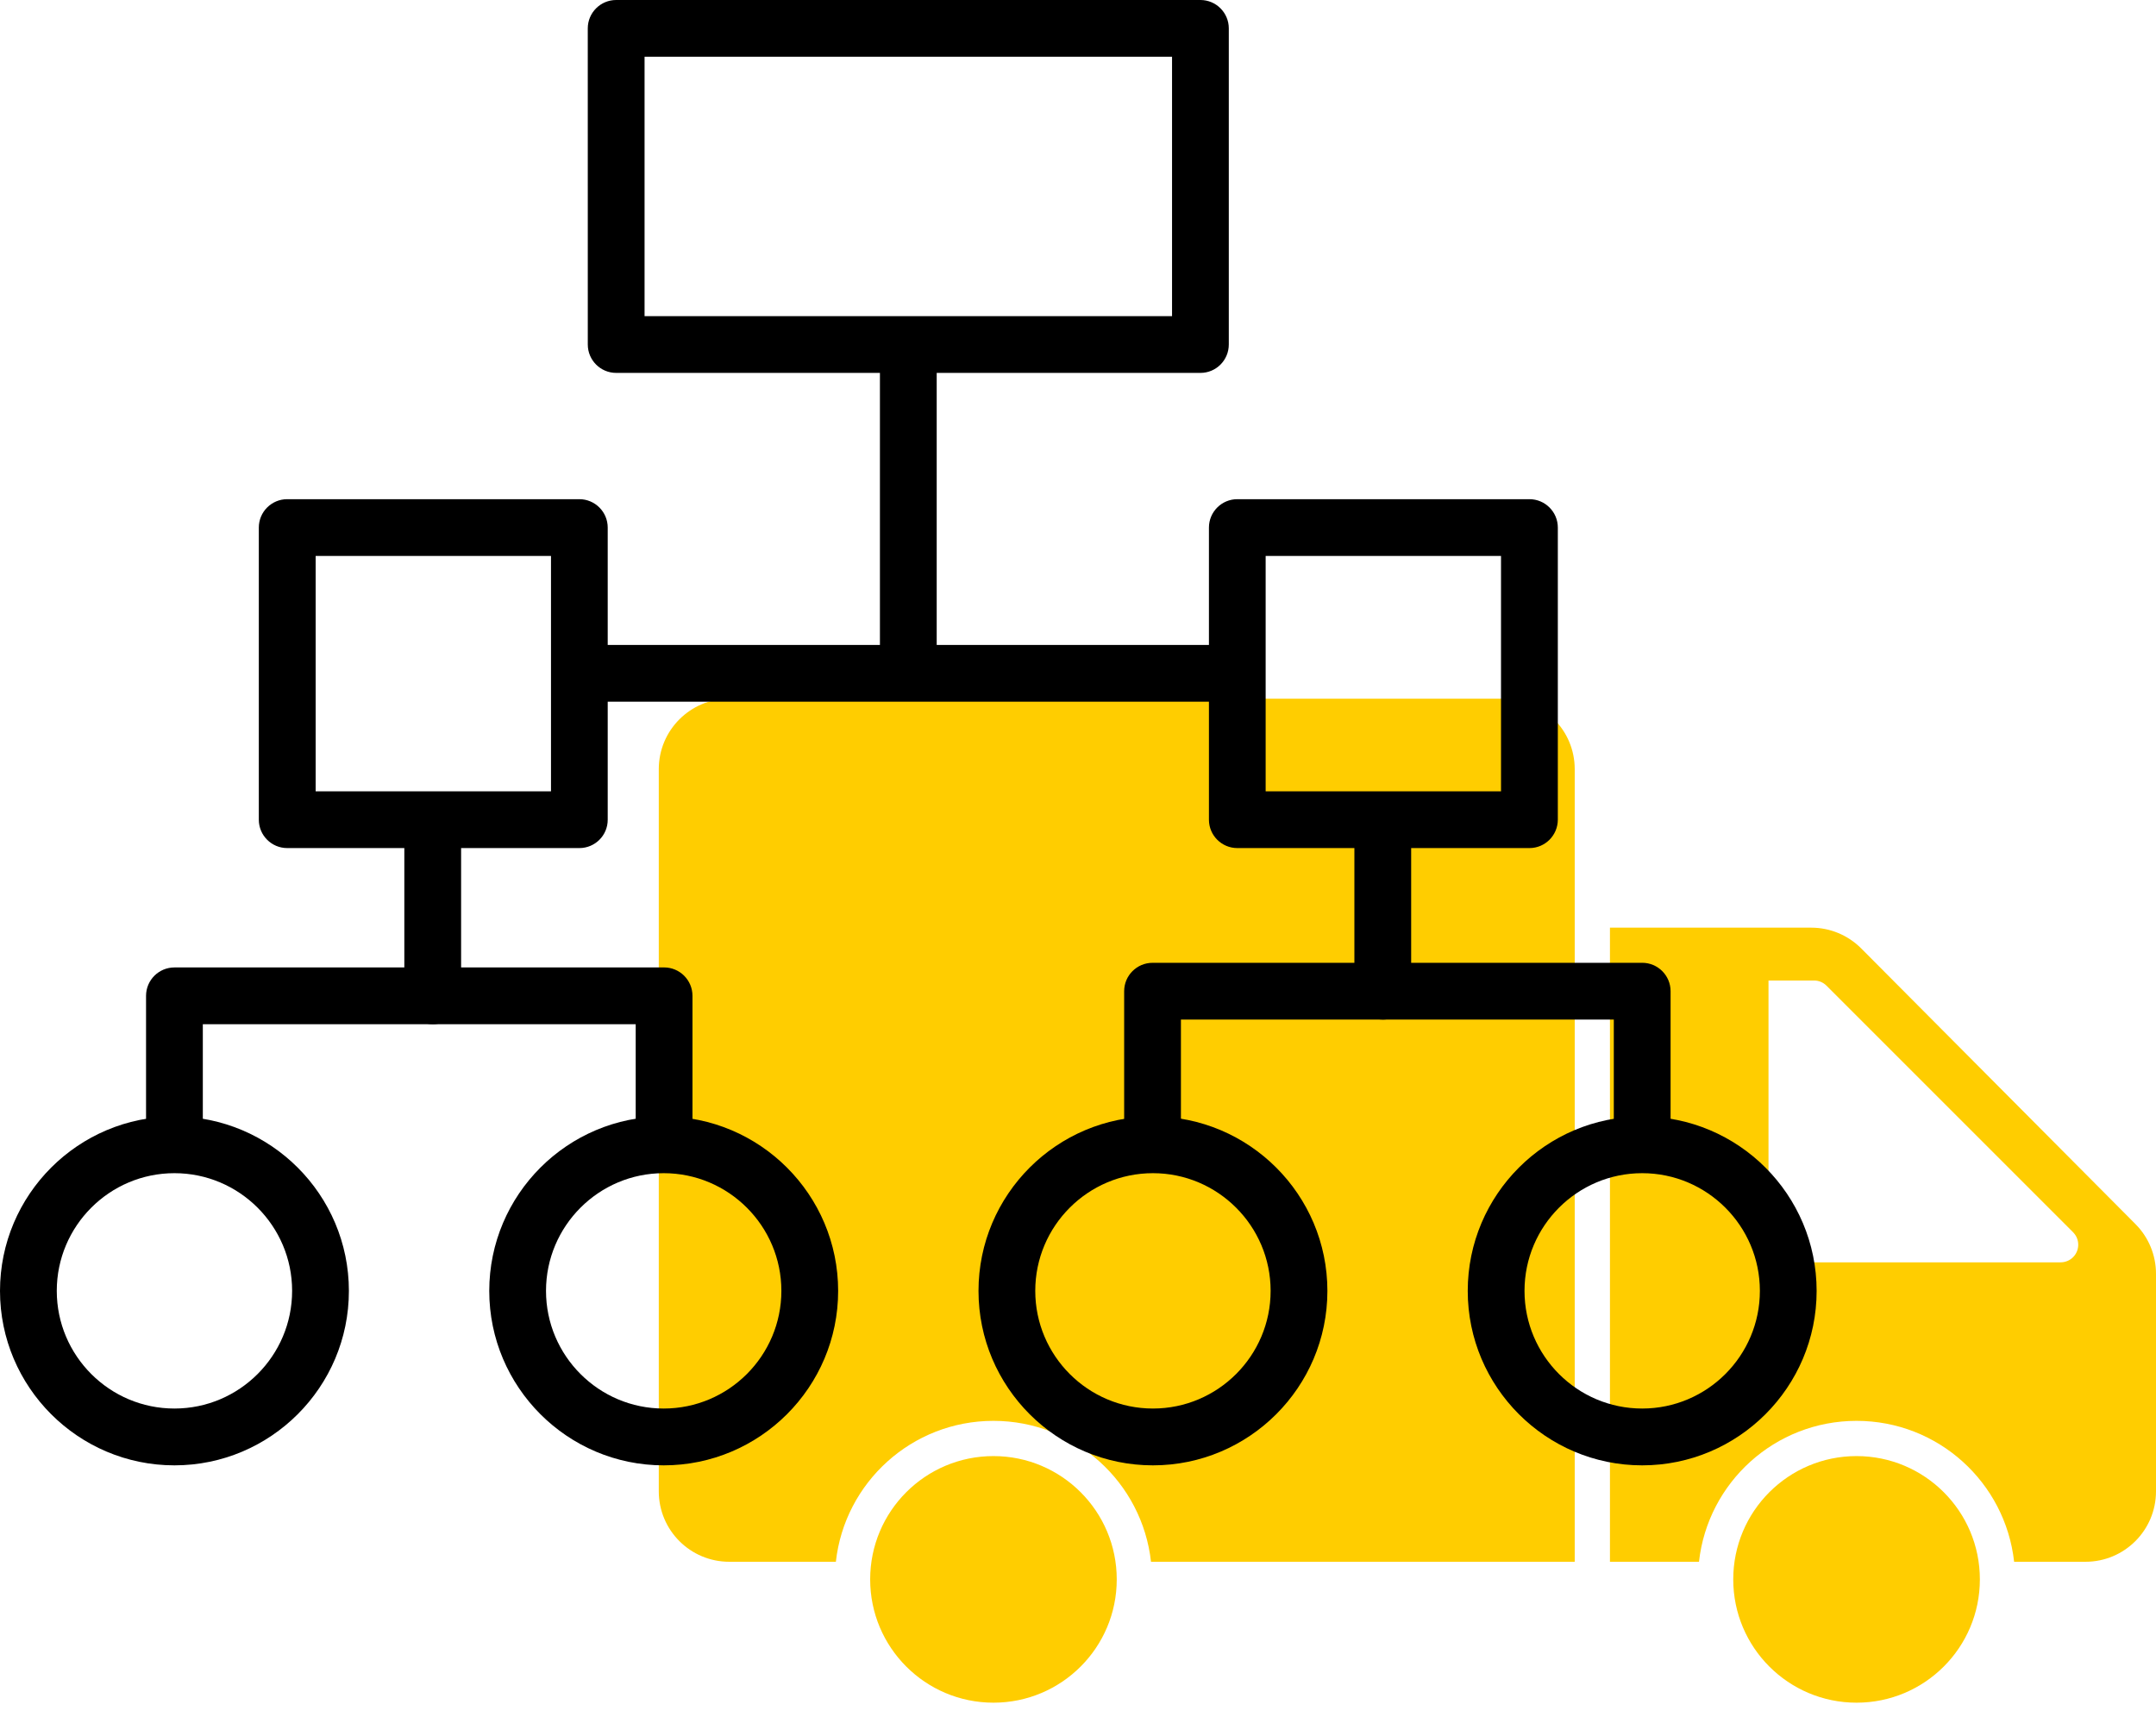 <svg width="108" height="86" viewBox="0 0 108 86" fill="none" xmlns="http://www.w3.org/2000/svg">
<path fill-rule="evenodd" clip-rule="evenodd" d="M93 72.941C96.411 72.941 99.177 75.706 99.177 79.118C99.177 82.529 96.411 85.294 93 85.294C89.589 85.294 86.823 82.529 86.823 79.118C86.823 75.706 89.589 72.941 93 72.941ZM49.765 72.941C53.176 72.941 55.941 75.706 55.941 79.118C55.941 82.529 53.176 85.294 49.765 85.294C46.354 85.294 43.589 82.529 43.589 79.118C43.589 75.706 46.354 72.941 49.765 72.941ZM75.353 35C77.302 35 78.882 36.58 78.882 38.529V78.235H57.657C57.218 74.264 53.852 71.176 49.764 71.176C45.677 71.176 42.31 74.264 41.871 78.235H36.529C34.58 78.235 33 76.655 33 74.706V38.529C33 36.58 34.58 35 36.529 35L75.353 35ZM90.731 46.47C91.67 46.47 92.57 46.845 93.233 47.51L106.972 61.32C107.631 61.981 108 62.876 108 63.809V74.706C108 76.655 106.419 78.235 104.47 78.235H100.893C100.454 74.264 97.088 71.176 93 71.176C88.912 71.176 85.546 74.264 85.107 78.235H80.647V46.47L90.731 46.47ZM90.87 49.117H88.589V63.235H103.223C103.457 63.235 103.681 63.142 103.847 62.977C104.164 62.658 104.189 62.158 103.92 61.812L103.847 61.728L91.494 49.376C91.328 49.21 91.104 49.117 90.87 49.117L90.87 49.117Z" fill="#FFCD00"/>
<path fill-rule="evenodd" clip-rule="evenodd" d="M60.133 18.68H30.866C30.081 18.68 29.444 18.043 29.444 17.258L29.443 1.422C29.443 0.637 30.081 0 30.865 0H60.132C60.917 0 61.554 0.637 61.554 1.422V17.255C61.555 18.043 60.918 18.68 60.133 18.68L60.133 18.68ZM32.288 15.836H58.711V2.844H32.288V15.836Z" fill="black"/>
<path fill-rule="evenodd" clip-rule="evenodd" d="M29.023 42.483H14.387C13.602 42.483 12.965 41.846 12.965 41.062V26.428C12.965 25.643 13.602 25.006 14.387 25.006H29.02C29.805 25.006 30.442 25.643 30.442 26.428V41.062C30.445 41.846 29.808 42.483 29.023 42.483H29.023ZM15.812 39.639H27.601V27.849H15.812V39.639Z" fill="black"/>
<path fill-rule="evenodd" clip-rule="evenodd" d="M76.614 42.483H61.98C61.196 42.483 60.559 41.846 60.559 41.062V26.428C60.559 25.643 61.196 25.006 61.98 25.006H76.614C77.398 25.006 78.036 25.643 78.036 26.428V41.062C78.033 41.846 77.399 42.483 76.614 42.483ZM63.4 39.639H75.19V27.849H63.4V39.639Z" fill="black"/>
<path fill-rule="evenodd" clip-rule="evenodd" d="M8.738 73.405C3.92 73.405 0 69.485 0 64.667C0 59.848 3.92 55.928 8.738 55.928C13.557 55.928 17.477 59.848 17.477 64.667C17.478 69.485 13.557 73.405 8.738 73.405ZM8.738 58.769C5.488 58.769 2.844 61.413 2.844 64.664C2.844 67.915 5.488 70.559 8.738 70.559C11.989 70.559 14.633 67.915 14.633 64.664C14.633 61.415 11.99 58.769 8.738 58.769Z" fill="black"/>
<path fill-rule="evenodd" clip-rule="evenodd" d="M57.754 73.405C52.935 73.405 49.016 69.485 49.016 64.667C49.016 59.848 52.935 55.928 57.754 55.928C62.573 55.928 66.493 59.848 66.493 64.667C66.493 69.485 62.572 73.405 57.754 73.405ZM57.754 58.769C54.503 58.769 51.859 61.413 51.859 64.664C51.859 67.915 54.503 70.559 57.754 70.559C61.005 70.559 63.649 67.915 63.649 64.664C63.649 61.415 61.005 58.769 57.754 58.769Z" fill="black"/>
<path fill-rule="evenodd" clip-rule="evenodd" d="M33.246 73.405C28.428 73.405 24.508 69.485 24.508 64.667C24.508 59.848 28.428 55.928 33.246 55.928C38.065 55.928 41.985 59.848 41.985 64.667C41.985 69.485 38.065 73.405 33.246 73.405ZM33.246 58.769C29.995 58.769 27.351 61.413 27.351 64.664C27.351 67.915 29.995 70.559 33.246 70.559C36.497 70.559 39.141 67.915 39.141 64.664C39.141 61.415 36.497 58.769 33.246 58.769Z" fill="black"/>
<path fill-rule="evenodd" clip-rule="evenodd" d="M82.262 73.405C77.443 73.405 73.523 69.485 73.523 64.667C73.523 59.848 77.443 55.928 82.262 55.928C87.081 55.928 91 59.848 91 64.667C91 69.485 87.081 73.405 82.262 73.405ZM82.262 58.769C79.011 58.769 76.367 61.413 76.367 64.664C76.367 67.915 79.011 70.559 82.262 70.559C85.513 70.559 88.157 67.915 88.157 64.664C88.157 61.415 85.513 58.769 82.262 58.769Z" fill="black"/>
<path fill-rule="evenodd" clip-rule="evenodd" d="M61.763 35.151H29.254C28.469 35.151 27.832 34.514 27.832 33.729C27.832 32.945 28.469 32.308 29.254 32.308H61.763C62.547 32.308 63.184 32.945 63.184 33.729C63.184 34.514 62.547 35.151 61.763 35.151Z" fill="black"/>
<path fill-rule="evenodd" clip-rule="evenodd" d="M45.5 35.061C44.715 35.061 44.078 34.432 44.078 33.651V17.334C44.078 16.557 44.715 15.925 45.5 15.925C46.285 15.925 46.922 16.554 46.922 17.334V33.651C46.922 34.429 46.285 35.061 45.5 35.061Z" fill="black"/>
<path fill-rule="evenodd" clip-rule="evenodd" d="M33.266 58.662C32.481 58.662 31.844 58.025 31.844 57.24V51.306H21.676C20.891 51.306 20.254 50.669 20.254 49.884V41.229C20.254 40.445 20.891 39.808 21.676 39.808C22.46 39.808 23.098 40.445 23.098 41.229V48.462H33.266C34.05 48.462 34.688 49.099 34.688 49.884V57.238C34.688 58.025 34.051 58.662 33.266 58.662V58.662Z" fill="black"/>
<path fill-rule="evenodd" clip-rule="evenodd" d="M8.738 58.616C7.954 58.616 7.316 57.979 7.316 57.194V49.885C7.316 49.1 7.954 48.463 8.738 48.463H21.676C22.46 48.463 23.098 49.1 23.098 49.885C23.098 50.67 22.46 51.307 21.676 51.307H10.16V57.195C10.16 57.979 9.524 58.617 8.738 58.617L8.738 58.616Z" fill="black"/>
<path fill-rule="evenodd" clip-rule="evenodd" d="M57.734 58.602C56.95 58.602 56.312 57.964 56.312 57.18V49.653C56.312 48.869 56.95 48.231 57.734 48.231H67.845V41.147C67.845 40.362 68.483 39.725 69.267 39.725C70.052 39.725 70.689 40.362 70.689 41.147V49.653C70.689 50.438 70.052 51.075 69.267 51.075H59.156V57.18C59.156 57.965 58.52 58.602 57.734 58.602Z" fill="black"/>
<path fill-rule="evenodd" clip-rule="evenodd" d="M82.262 58.655C81.477 58.655 80.84 58.018 80.84 57.233V51.074H69.267C68.483 51.074 67.846 50.437 67.846 49.652C67.846 48.868 68.483 48.23 69.267 48.23H82.262C83.047 48.23 83.684 48.868 83.684 49.652V57.233C83.684 58.018 83.048 58.655 82.262 58.655L82.262 58.655Z" fill="black"/>
</svg>
